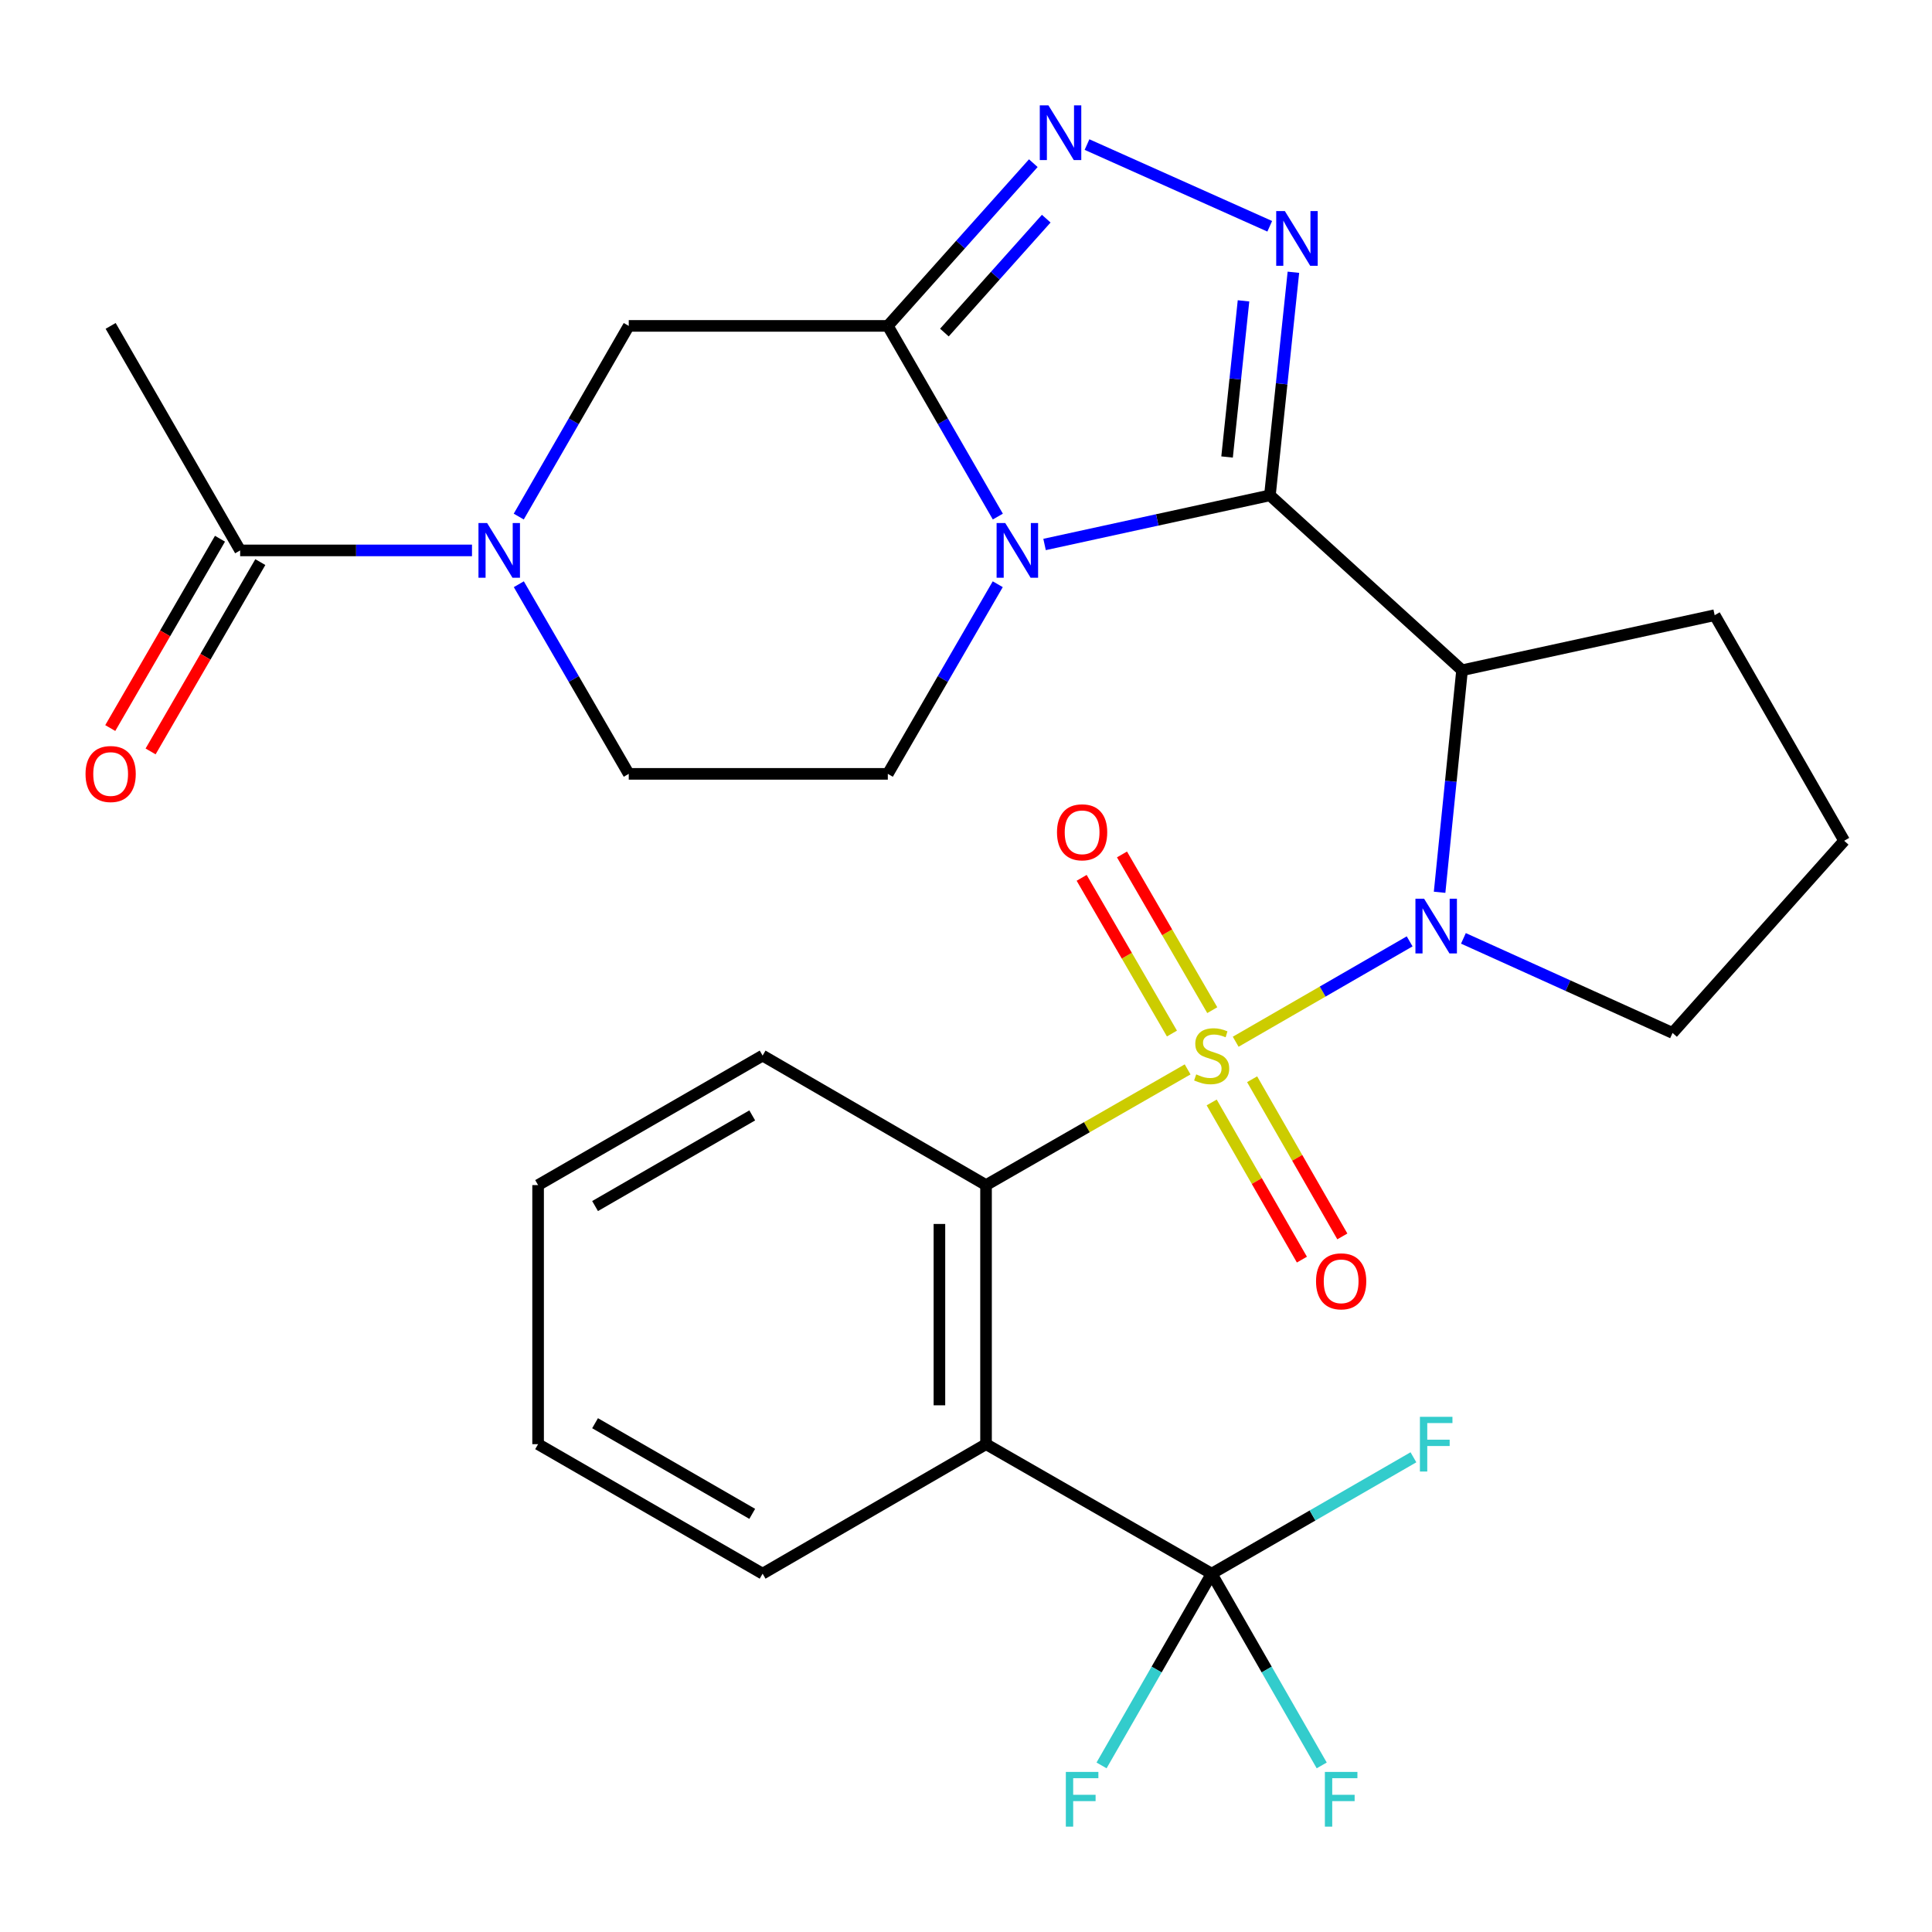 <?xml version='1.0' encoding='iso-8859-1'?>
<svg version='1.1' baseProfile='full'
              xmlns='http://www.w3.org/2000/svg'
                      xmlns:rdkit='http://www.rdkit.org/xml'
                      xmlns:xlink='http://www.w3.org/1999/xlink'
                  xml:space='preserve'
width='1000px' height='1000px' viewBox='0 0 1000 1000'>
<!-- END OF HEADER -->
<rect style='opacity:1.0;fill:#FFFFFF;stroke:none' width='1000' height='1000' x='0' y='0'> </rect>
<path class='bond-2' d='M 639.591,539.199 L 684.611,513.226' style='fill:none;fill-rule:evenodd;stroke:#CCCC00;stroke-width:6px;stroke-linecap:butt;stroke-linejoin:miter;stroke-opacity:1' />
<path class='bond-2' d='M 684.611,513.226 L 729.63,487.252' style='fill:none;fill-rule:evenodd;stroke:#0000FF;stroke-width:6px;stroke-linecap:butt;stroke-linejoin:miter;stroke-opacity:1' />
<path class='bond-7' d='M 614.711,553.517 L 562.542,583.462' style='fill:none;fill-rule:evenodd;stroke:#CCCC00;stroke-width:6px;stroke-linecap:butt;stroke-linejoin:miter;stroke-opacity:1' />
<path class='bond-7' d='M 562.542,583.462 L 510.372,613.406' style='fill:none;fill-rule:evenodd;stroke:#000000;stroke-width:6px;stroke-linecap:butt;stroke-linejoin:miter;stroke-opacity:1' />
<path class='bond-14' d='M 627.166,570.626 L 650.514,611.302' style='fill:none;fill-rule:evenodd;stroke:#CCCC00;stroke-width:6px;stroke-linecap:butt;stroke-linejoin:miter;stroke-opacity:1' />
<path class='bond-14' d='M 650.514,611.302 L 673.862,651.978' style='fill:none;fill-rule:evenodd;stroke:#FF0000;stroke-width:6px;stroke-linecap:butt;stroke-linejoin:miter;stroke-opacity:1' />
<path class='bond-14' d='M 648.095,558.612 L 671.443,599.289' style='fill:none;fill-rule:evenodd;stroke:#CCCC00;stroke-width:6px;stroke-linecap:butt;stroke-linejoin:miter;stroke-opacity:1' />
<path class='bond-14' d='M 671.443,599.289 L 694.791,639.965' style='fill:none;fill-rule:evenodd;stroke:#FF0000;stroke-width:6px;stroke-linecap:butt;stroke-linejoin:miter;stroke-opacity:1' />
<path class='bond-15' d='M 627.471,522.859 L 604.105,482.56' style='fill:none;fill-rule:evenodd;stroke:#CCCC00;stroke-width:6px;stroke-linecap:butt;stroke-linejoin:miter;stroke-opacity:1' />
<path class='bond-15' d='M 604.105,482.56 L 580.739,442.26' style='fill:none;fill-rule:evenodd;stroke:#FF0000;stroke-width:6px;stroke-linecap:butt;stroke-linejoin:miter;stroke-opacity:1' />
<path class='bond-15' d='M 606.594,534.963 L 583.228,494.664' style='fill:none;fill-rule:evenodd;stroke:#CCCC00;stroke-width:6px;stroke-linecap:butt;stroke-linejoin:miter;stroke-opacity:1' />
<path class='bond-15' d='M 583.228,494.664 L 559.862,454.365' style='fill:none;fill-rule:evenodd;stroke:#FF0000;stroke-width:6px;stroke-linecap:butt;stroke-linejoin:miter;stroke-opacity:1' />
<path class='bond-0' d='M 657.308,256.389 L 756.758,346.924' style='fill:none;fill-rule:evenodd;stroke:#000000;stroke-width:6px;stroke-linecap:butt;stroke-linejoin:miter;stroke-opacity:1' />
<path class='bond-1' d='M 657.308,256.389 L 598.987,269.105' style='fill:none;fill-rule:evenodd;stroke:#000000;stroke-width:6px;stroke-linecap:butt;stroke-linejoin:miter;stroke-opacity:1' />
<path class='bond-1' d='M 598.987,269.105 L 540.666,281.821' style='fill:none;fill-rule:evenodd;stroke:#0000FF;stroke-width:6px;stroke-linecap:butt;stroke-linejoin:miter;stroke-opacity:1' />
<path class='bond-4' d='M 657.308,256.389 L 663.386,198.657' style='fill:none;fill-rule:evenodd;stroke:#000000;stroke-width:6px;stroke-linecap:butt;stroke-linejoin:miter;stroke-opacity:1' />
<path class='bond-4' d='M 663.386,198.657 L 669.463,140.925' style='fill:none;fill-rule:evenodd;stroke:#0000FF;stroke-width:6px;stroke-linecap:butt;stroke-linejoin:miter;stroke-opacity:1' />
<path class='bond-4' d='M 635.132,236.543 L 639.386,196.131' style='fill:none;fill-rule:evenodd;stroke:#000000;stroke-width:6px;stroke-linecap:butt;stroke-linejoin:miter;stroke-opacity:1' />
<path class='bond-4' d='M 639.386,196.131 L 643.64,155.719' style='fill:none;fill-rule:evenodd;stroke:#0000FF;stroke-width:6px;stroke-linecap:butt;stroke-linejoin:miter;stroke-opacity:1' />
<path class='bond-3' d='M 516.476,267.378 L 488.006,218.031' style='fill:none;fill-rule:evenodd;stroke:#0000FF;stroke-width:6px;stroke-linecap:butt;stroke-linejoin:miter;stroke-opacity:1' />
<path class='bond-3' d='M 488.006,218.031 L 459.535,168.684' style='fill:none;fill-rule:evenodd;stroke:#000000;stroke-width:6px;stroke-linecap:butt;stroke-linejoin:miter;stroke-opacity:1' />
<path class='bond-13' d='M 516.435,302.394 L 487.985,351.472' style='fill:none;fill-rule:evenodd;stroke:#0000FF;stroke-width:6px;stroke-linecap:butt;stroke-linejoin:miter;stroke-opacity:1' />
<path class='bond-13' d='M 487.985,351.472 L 459.535,400.55' style='fill:none;fill-rule:evenodd;stroke:#000000;stroke-width:6px;stroke-linecap:butt;stroke-linejoin:miter;stroke-opacity:1' />
<path class='bond-5' d='M 745.134,461.84 L 750.946,404.382' style='fill:none;fill-rule:evenodd;stroke:#0000FF;stroke-width:6px;stroke-linecap:butt;stroke-linejoin:miter;stroke-opacity:1' />
<path class='bond-5' d='M 750.946,404.382 L 756.758,346.924' style='fill:none;fill-rule:evenodd;stroke:#000000;stroke-width:6px;stroke-linecap:butt;stroke-linejoin:miter;stroke-opacity:1' />
<path class='bond-21' d='M 757.462,485.7 L 811.588,510.172' style='fill:none;fill-rule:evenodd;stroke:#0000FF;stroke-width:6px;stroke-linecap:butt;stroke-linejoin:miter;stroke-opacity:1' />
<path class='bond-21' d='M 811.588,510.172 L 865.714,534.643' style='fill:none;fill-rule:evenodd;stroke:#000000;stroke-width:6px;stroke-linecap:butt;stroke-linejoin:miter;stroke-opacity:1' />
<path class='bond-11' d='M 459.535,168.684 L 325.442,168.684' style='fill:none;fill-rule:evenodd;stroke:#000000;stroke-width:6px;stroke-linecap:butt;stroke-linejoin:miter;stroke-opacity:1' />
<path class='bond-31' d='M 459.535,168.684 L 497.186,126.572' style='fill:none;fill-rule:evenodd;stroke:#000000;stroke-width:6px;stroke-linecap:butt;stroke-linejoin:miter;stroke-opacity:1' />
<path class='bond-31' d='M 497.186,126.572 L 534.837,84.46' style='fill:none;fill-rule:evenodd;stroke:#0000FF;stroke-width:6px;stroke-linecap:butt;stroke-linejoin:miter;stroke-opacity:1' />
<path class='bond-31' d='M 488.82,172.134 L 515.176,142.656' style='fill:none;fill-rule:evenodd;stroke:#000000;stroke-width:6px;stroke-linecap:butt;stroke-linejoin:miter;stroke-opacity:1' />
<path class='bond-31' d='M 515.176,142.656 L 541.531,113.178' style='fill:none;fill-rule:evenodd;stroke:#0000FF;stroke-width:6px;stroke-linecap:butt;stroke-linejoin:miter;stroke-opacity:1' />
<path class='bond-6' d='M 657.214,117.121 L 562.635,74.826' style='fill:none;fill-rule:evenodd;stroke:#0000FF;stroke-width:6px;stroke-linecap:butt;stroke-linejoin:miter;stroke-opacity:1' />
<path class='bond-22' d='M 756.758,346.924 L 887.513,318.421' style='fill:none;fill-rule:evenodd;stroke:#000000;stroke-width:6px;stroke-linecap:butt;stroke-linejoin:miter;stroke-opacity:1' />
<path class='bond-8' d='M 510.372,613.406 L 510.372,747.499' style='fill:none;fill-rule:evenodd;stroke:#000000;stroke-width:6px;stroke-linecap:butt;stroke-linejoin:miter;stroke-opacity:1' />
<path class='bond-8' d='M 486.241,633.52 L 486.241,727.385' style='fill:none;fill-rule:evenodd;stroke:#000000;stroke-width:6px;stroke-linecap:butt;stroke-linejoin:miter;stroke-opacity:1' />
<path class='bond-24' d='M 510.372,613.406 L 394.727,546.373' style='fill:none;fill-rule:evenodd;stroke:#000000;stroke-width:6px;stroke-linecap:butt;stroke-linejoin:miter;stroke-opacity:1' />
<path class='bond-9' d='M 510.372,747.499 L 627.157,814.531' style='fill:none;fill-rule:evenodd;stroke:#000000;stroke-width:6px;stroke-linecap:butt;stroke-linejoin:miter;stroke-opacity:1' />
<path class='bond-23' d='M 510.372,747.499 L 394.727,814.531' style='fill:none;fill-rule:evenodd;stroke:#000000;stroke-width:6px;stroke-linecap:butt;stroke-linejoin:miter;stroke-opacity:1' />
<path class='bond-18' d='M 627.157,814.531 L 655.637,864.154' style='fill:none;fill-rule:evenodd;stroke:#000000;stroke-width:6px;stroke-linecap:butt;stroke-linejoin:miter;stroke-opacity:1' />
<path class='bond-18' d='M 655.637,864.154 L 684.118,913.777' style='fill:none;fill-rule:evenodd;stroke:#33CCCC;stroke-width:6px;stroke-linecap:butt;stroke-linejoin:miter;stroke-opacity:1' />
<path class='bond-19' d='M 627.157,814.531 L 598.66,864.154' style='fill:none;fill-rule:evenodd;stroke:#000000;stroke-width:6px;stroke-linecap:butt;stroke-linejoin:miter;stroke-opacity:1' />
<path class='bond-19' d='M 598.66,864.154 L 570.163,913.776' style='fill:none;fill-rule:evenodd;stroke:#33CCCC;stroke-width:6px;stroke-linecap:butt;stroke-linejoin:miter;stroke-opacity:1' />
<path class='bond-20' d='M 627.157,814.531 L 679.374,784.411' style='fill:none;fill-rule:evenodd;stroke:#000000;stroke-width:6px;stroke-linecap:butt;stroke-linejoin:miter;stroke-opacity:1' />
<path class='bond-20' d='M 679.374,784.411 L 731.591,754.29' style='fill:none;fill-rule:evenodd;stroke:#33CCCC;stroke-width:6px;stroke-linecap:butt;stroke-linejoin:miter;stroke-opacity:1' />
<path class='bond-10' d='M 268.542,302.394 L 296.992,351.472' style='fill:none;fill-rule:evenodd;stroke:#0000FF;stroke-width:6px;stroke-linecap:butt;stroke-linejoin:miter;stroke-opacity:1' />
<path class='bond-10' d='M 296.992,351.472 L 325.442,400.55' style='fill:none;fill-rule:evenodd;stroke:#000000;stroke-width:6px;stroke-linecap:butt;stroke-linejoin:miter;stroke-opacity:1' />
<path class='bond-12' d='M 244.304,284.892 L 184.304,284.892' style='fill:none;fill-rule:evenodd;stroke:#0000FF;stroke-width:6px;stroke-linecap:butt;stroke-linejoin:miter;stroke-opacity:1' />
<path class='bond-12' d='M 184.304,284.892 L 124.304,284.892' style='fill:none;fill-rule:evenodd;stroke:#000000;stroke-width:6px;stroke-linecap:butt;stroke-linejoin:miter;stroke-opacity:1' />
<path class='bond-32' d='M 268.501,267.378 L 296.972,218.031' style='fill:none;fill-rule:evenodd;stroke:#0000FF;stroke-width:6px;stroke-linecap:butt;stroke-linejoin:miter;stroke-opacity:1' />
<path class='bond-32' d='M 296.972,218.031 L 325.442,168.684' style='fill:none;fill-rule:evenodd;stroke:#000000;stroke-width:6px;stroke-linecap:butt;stroke-linejoin:miter;stroke-opacity:1' />
<path class='bond-17' d='M 113.864,278.841 L 85.466,327.839' style='fill:none;fill-rule:evenodd;stroke:#000000;stroke-width:6px;stroke-linecap:butt;stroke-linejoin:miter;stroke-opacity:1' />
<path class='bond-17' d='M 85.466,327.839 L 57.068,376.838' style='fill:none;fill-rule:evenodd;stroke:#FF0000;stroke-width:6px;stroke-linecap:butt;stroke-linejoin:miter;stroke-opacity:1' />
<path class='bond-17' d='M 134.743,290.942 L 106.345,339.94' style='fill:none;fill-rule:evenodd;stroke:#000000;stroke-width:6px;stroke-linecap:butt;stroke-linejoin:miter;stroke-opacity:1' />
<path class='bond-17' d='M 106.345,339.94 L 77.947,388.938' style='fill:none;fill-rule:evenodd;stroke:#FF0000;stroke-width:6px;stroke-linecap:butt;stroke-linejoin:miter;stroke-opacity:1' />
<path class='bond-25' d='M 124.304,284.892 L 57.271,168.684' style='fill:none;fill-rule:evenodd;stroke:#000000;stroke-width:6px;stroke-linecap:butt;stroke-linejoin:miter;stroke-opacity:1' />
<path class='bond-16' d='M 459.535,400.55 L 325.442,400.55' style='fill:none;fill-rule:evenodd;stroke:#000000;stroke-width:6px;stroke-linecap:butt;stroke-linejoin:miter;stroke-opacity:1' />
<path class='bond-26' d='M 865.714,534.643 L 954.545,435.179' style='fill:none;fill-rule:evenodd;stroke:#000000;stroke-width:6px;stroke-linecap:butt;stroke-linejoin:miter;stroke-opacity:1' />
<path class='bond-29' d='M 887.513,318.421 L 954.545,435.179' style='fill:none;fill-rule:evenodd;stroke:#000000;stroke-width:6px;stroke-linecap:butt;stroke-linejoin:miter;stroke-opacity:1' />
<path class='bond-30' d='M 394.727,814.531 L 278.519,747.499' style='fill:none;fill-rule:evenodd;stroke:#000000;stroke-width:6px;stroke-linecap:butt;stroke-linejoin:miter;stroke-opacity:1' />
<path class='bond-30' d='M 389.354,783.573 L 308.008,736.65' style='fill:none;fill-rule:evenodd;stroke:#000000;stroke-width:6px;stroke-linecap:butt;stroke-linejoin:miter;stroke-opacity:1' />
<path class='bond-28' d='M 394.727,546.373 L 278.519,613.406' style='fill:none;fill-rule:evenodd;stroke:#000000;stroke-width:6px;stroke-linecap:butt;stroke-linejoin:miter;stroke-opacity:1' />
<path class='bond-28' d='M 389.354,577.332 L 308.008,624.255' style='fill:none;fill-rule:evenodd;stroke:#000000;stroke-width:6px;stroke-linecap:butt;stroke-linejoin:miter;stroke-opacity:1' />
<path class='bond-27' d='M 278.519,747.499 L 278.519,613.406' style='fill:none;fill-rule:evenodd;stroke:#000000;stroke-width:6px;stroke-linecap:butt;stroke-linejoin:miter;stroke-opacity:1' />
<path  class='atom-0' d='M 619.157 556.093
Q 619.477 556.213, 620.797 556.773
Q 622.117 557.333, 623.557 557.693
Q 625.037 558.013, 626.477 558.013
Q 629.157 558.013, 630.717 556.733
Q 632.277 555.413, 632.277 553.133
Q 632.277 551.573, 631.477 550.613
Q 630.717 549.653, 629.517 549.133
Q 628.317 548.613, 626.317 548.013
Q 623.797 547.253, 622.277 546.533
Q 620.797 545.813, 619.717 544.293
Q 618.677 542.773, 618.677 540.213
Q 618.677 536.653, 621.077 534.453
Q 623.517 532.253, 628.317 532.253
Q 631.597 532.253, 635.317 533.813
L 634.397 536.893
Q 630.997 535.493, 628.437 535.493
Q 625.677 535.493, 624.157 536.653
Q 622.637 537.773, 622.677 539.733
Q 622.677 541.253, 623.437 542.173
Q 624.237 543.093, 625.357 543.613
Q 626.517 544.133, 628.437 544.733
Q 630.997 545.533, 632.517 546.333
Q 634.037 547.133, 635.117 548.773
Q 636.237 550.373, 636.237 553.133
Q 636.237 557.053, 633.597 559.173
Q 630.997 561.253, 626.637 561.253
Q 624.117 561.253, 622.197 560.693
Q 620.317 560.173, 618.077 559.253
L 619.157 556.093
' fill='#CCCC00'/>
<path  class='atom-2' d='M 520.321 270.732
L 529.601 285.732
Q 530.521 287.212, 532.001 289.892
Q 533.481 292.572, 533.561 292.732
L 533.561 270.732
L 537.321 270.732
L 537.321 299.052
L 533.441 299.052
L 523.481 282.652
Q 522.321 280.732, 521.081 278.532
Q 519.881 276.332, 519.521 275.652
L 519.521 299.052
L 515.841 299.052
L 515.841 270.732
L 520.321 270.732
' fill='#0000FF'/>
<path  class='atom-3' d='M 737.105 465.167
L 746.385 480.167
Q 747.305 481.647, 748.785 484.327
Q 750.265 487.007, 750.345 487.167
L 750.345 465.167
L 754.105 465.167
L 754.105 493.487
L 750.225 493.487
L 740.265 477.087
Q 739.105 475.167, 737.865 472.967
Q 736.665 470.767, 736.305 470.087
L 736.305 493.487
L 732.625 493.487
L 732.625 465.167
L 737.105 465.167
' fill='#0000FF'/>
<path  class='atom-5' d='M 665.045 109.263
L 674.325 124.263
Q 675.245 125.743, 676.725 128.423
Q 678.205 131.103, 678.285 131.263
L 678.285 109.263
L 682.045 109.263
L 682.045 137.583
L 678.165 137.583
L 668.205 121.183
Q 667.045 119.263, 665.805 117.063
Q 664.605 114.863, 664.245 114.183
L 664.245 137.583
L 660.565 137.583
L 660.565 109.263
L 665.045 109.263
' fill='#0000FF'/>
<path  class='atom-7' d='M 542.67 54.537
L 551.95 69.537
Q 552.87 71.017, 554.35 73.697
Q 555.83 76.377, 555.91 76.537
L 555.91 54.537
L 559.67 54.537
L 559.67 82.857
L 555.79 82.857
L 545.83 66.457
Q 544.67 64.537, 543.43 62.337
Q 542.23 60.137, 541.87 59.457
L 541.87 82.857
L 538.19 82.857
L 538.19 54.537
L 542.67 54.537
' fill='#0000FF'/>
<path  class='atom-11' d='M 252.136 270.732
L 261.416 285.732
Q 262.336 287.212, 263.816 289.892
Q 265.296 292.572, 265.376 292.732
L 265.376 270.732
L 269.136 270.732
L 269.136 299.052
L 265.256 299.052
L 255.296 282.652
Q 254.136 280.732, 252.896 278.532
Q 251.696 276.332, 251.336 275.652
L 251.336 299.052
L 247.656 299.052
L 247.656 270.732
L 252.136 270.732
' fill='#0000FF'/>
<path  class='atom-15' d='M 681.177 663.211
Q 681.177 656.411, 684.537 652.611
Q 687.897 648.811, 694.177 648.811
Q 700.457 648.811, 703.817 652.611
Q 707.177 656.411, 707.177 663.211
Q 707.177 670.091, 703.777 674.011
Q 700.377 677.891, 694.177 677.891
Q 687.937 677.891, 684.537 674.011
Q 681.177 670.131, 681.177 663.211
M 694.177 674.691
Q 698.497 674.691, 700.817 671.811
Q 703.177 668.891, 703.177 663.211
Q 703.177 657.651, 700.817 654.851
Q 698.497 652.011, 694.177 652.011
Q 689.857 652.011, 687.497 654.811
Q 685.177 657.611, 685.177 663.211
Q 685.177 668.931, 687.497 671.811
Q 689.857 674.691, 694.177 674.691
' fill='#FF0000'/>
<path  class='atom-16' d='M 547.097 430.795
Q 547.097 423.995, 550.457 420.195
Q 553.817 416.395, 560.097 416.395
Q 566.377 416.395, 569.737 420.195
Q 573.097 423.995, 573.097 430.795
Q 573.097 437.675, 569.697 441.595
Q 566.297 445.475, 560.097 445.475
Q 553.857 445.475, 550.457 441.595
Q 547.097 437.715, 547.097 430.795
M 560.097 442.275
Q 564.417 442.275, 566.737 439.395
Q 569.097 436.475, 569.097 430.795
Q 569.097 425.235, 566.737 422.435
Q 564.417 419.595, 560.097 419.595
Q 555.777 419.595, 553.417 422.395
Q 551.097 425.195, 551.097 430.795
Q 551.097 436.515, 553.417 439.395
Q 555.777 442.275, 560.097 442.275
' fill='#FF0000'/>
<path  class='atom-18' d='M 44.271 400.63
Q 44.271 393.83, 47.631 390.03
Q 50.991 386.23, 57.271 386.23
Q 63.551 386.23, 66.911 390.03
Q 70.271 393.83, 70.271 400.63
Q 70.271 407.51, 66.871 411.43
Q 63.471 415.31, 57.271 415.31
Q 51.031 415.31, 47.631 411.43
Q 44.271 407.55, 44.271 400.63
M 57.271 412.11
Q 61.591 412.11, 63.911 409.23
Q 66.271 406.31, 66.271 400.63
Q 66.271 395.07, 63.911 392.27
Q 61.591 389.43, 57.271 389.43
Q 52.951 389.43, 50.591 392.23
Q 48.271 395.03, 48.271 400.63
Q 48.271 406.35, 50.591 409.23
Q 52.951 412.11, 57.271 412.11
' fill='#FF0000'/>
<path  class='atom-19' d='M 685.757 917.143
L 702.597 917.143
L 702.597 920.383
L 689.557 920.383
L 689.557 928.983
L 701.157 928.983
L 701.157 932.263
L 689.557 932.263
L 689.557 945.463
L 685.757 945.463
L 685.757 917.143
' fill='#33CCCC'/>
<path  class='atom-20' d='M 551.677 917.143
L 568.517 917.143
L 568.517 920.383
L 555.477 920.383
L 555.477 928.983
L 567.077 928.983
L 567.077 932.263
L 555.477 932.263
L 555.477 945.463
L 551.677 945.463
L 551.677 917.143
' fill='#33CCCC'/>
<path  class='atom-21' d='M 734.945 733.339
L 751.785 733.339
L 751.785 736.579
L 738.745 736.579
L 738.745 745.179
L 750.345 745.179
L 750.345 748.459
L 738.745 748.459
L 738.745 761.659
L 734.945 761.659
L 734.945 733.339
' fill='#33CCCC'/>
</svg>
